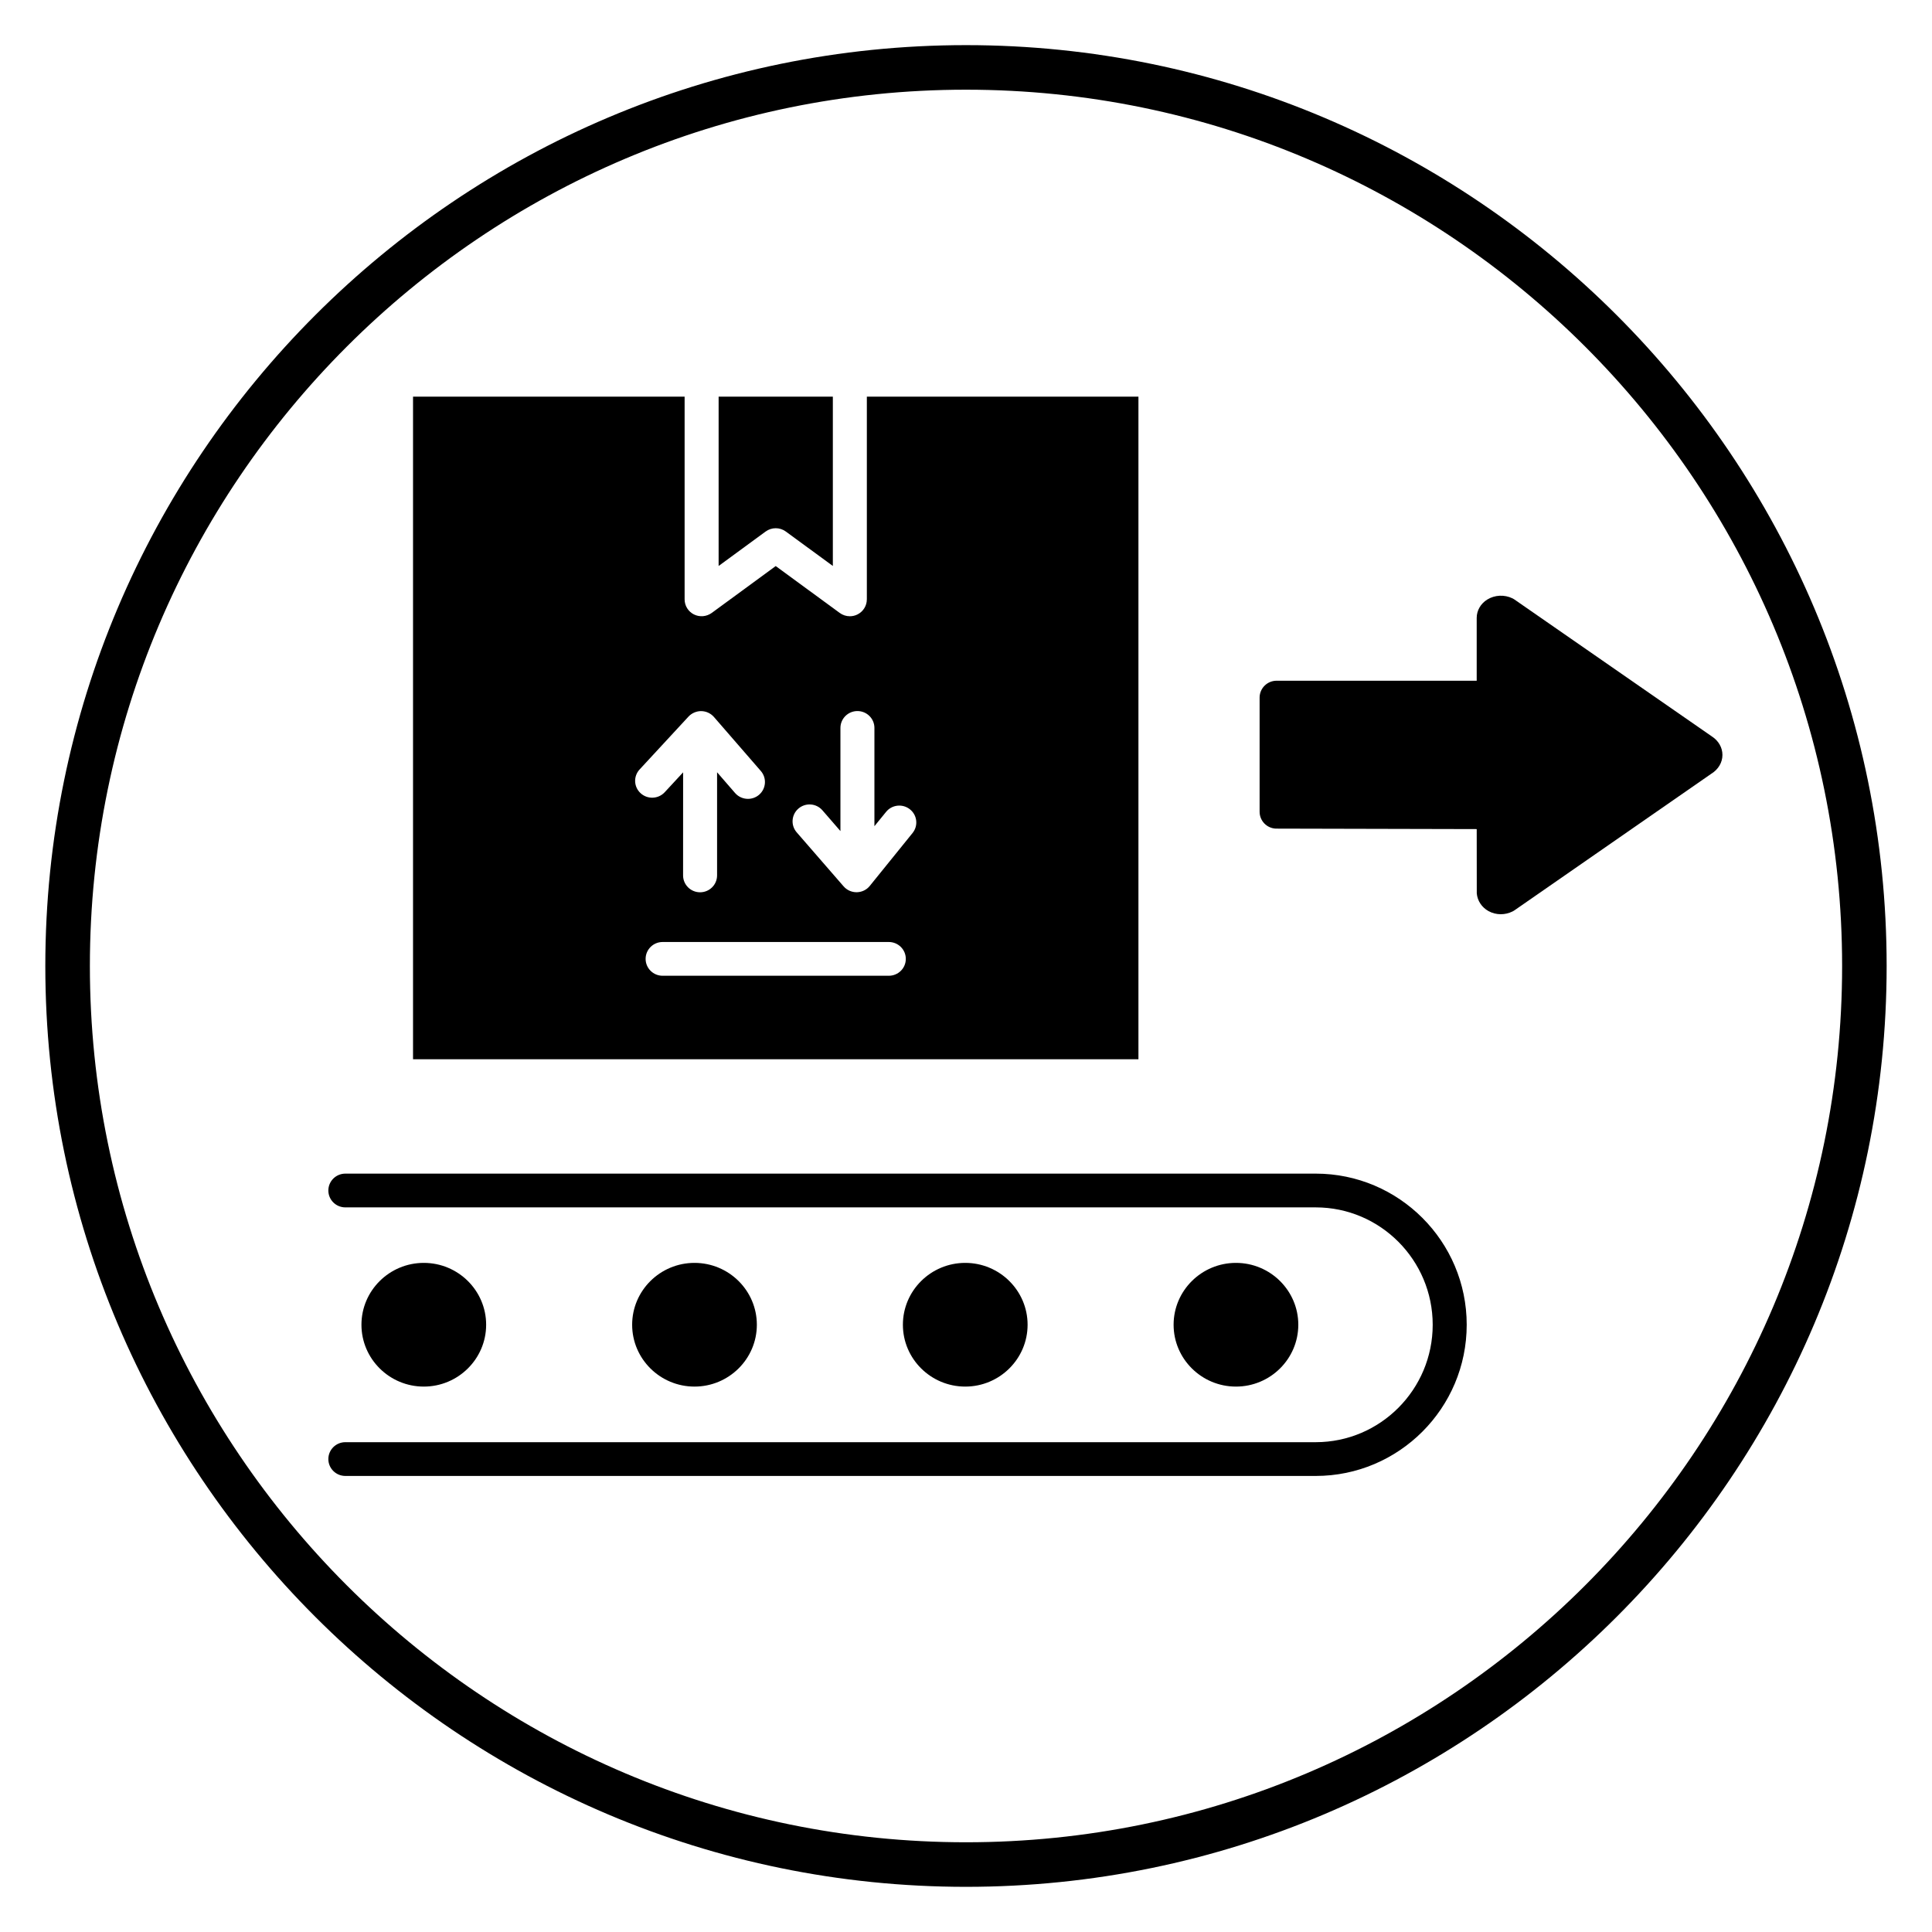 <?xml version="1.0" encoding="UTF-8"?>
<!-- Uploaded to: ICON Repo, www.svgrepo.com, Generator: ICON Repo Mixer Tools -->
<svg fill="#000000" width="800px" height="800px" version="1.1" viewBox="144 144 512 512" xmlns="http://www.w3.org/2000/svg">
 <g>
  <path d="m400 644.03c-134.54 0-243.99-109.47-243.99-244.03 0-134.57 109.45-244.04 243.99-244.04 134.53 0 243.98 109.47 243.98 244.03 0 134.57-109.45 244.04-243.98 244.04zm0-476.26c-128.02 0-232.18 104.17-232.18 232.23 0 128.05 104.16 232.22 232.18 232.22 128.02 0 232.18-104.17 232.18-232.22 0-128.05-104.16-232.23-232.18-232.23z"/>
  <path d="m492.68 535.14h-257.16c-2.488 0-4.504-2-4.504-4.473 0-2.465 2.016-4.473 4.504-4.473h257.16c17.098 0 31-13.957 31-31.117 0-17.16-13.91-31.109-31-31.109h-257.16c-2.488 0-4.504-2-4.504-4.473 0-2.473 2.016-4.473 4.504-4.473h257.16c22.066 0 40.012 17.965 40.012 40.047 0 22.098-17.945 40.07-40.012 40.07z"/>
  <path d="m471.54 511.46c-9.109 0-16.523-7.352-16.523-16.391 0-9.035 7.406-16.391 16.523-16.391 9.109 0 16.523 7.352 16.523 16.391 0 9.039-7.406 16.391-16.523 16.391z"/>
  <path d="m399.8 511.46c-9.109 0-16.523-7.352-16.523-16.391 0-9.035 7.406-16.391 16.523-16.391 9.109 0 16.523 7.352 16.523 16.391 0 9.039-7.414 16.391-16.523 16.391z"/>
  <path d="m328.05 511.46c-9.109 0-16.523-7.352-16.523-16.391 0-9.035 7.406-16.391 16.523-16.391 9.117 0 16.523 7.352 16.523 16.391 0 9.039-7.414 16.391-16.523 16.391z"/>
  <path d="m256.31 511.46c-9.109 0-16.523-7.352-16.523-16.391 0-9.035 7.406-16.391 16.523-16.391 9.117 0 16.523 7.352 16.523 16.391 0 9.039-7.414 16.391-16.523 16.391z"/>
  <path d="m541.72 386.28c-1.141 0-2.266-0.285-3.273-0.844-1.762-0.984-2.914-2.723-3.086-4.668l-0.016-17.051-53.23-0.125c-2.41-0.102-4.305-2.07-4.305-4.465v-30.254c0-2.465 2.016-4.473 4.504-4.473h53.027v-16.641c0-1.969 1.047-3.793 2.809-4.879 1.977-1.219 4.527-1.348 6.66-0.316 0.203 0.102 0.41 0.219 0.598 0.355l52.254 36.242c1.762 1.133 2.809 2.961 2.801 4.914 0 2-1.109 3.856-2.961 4.984l-52.098 36.148c-0.18 0.133-0.387 0.25-0.59 0.348-0.984 0.488-2.047 0.723-3.094 0.723zm51.074-39.59m-0.223-5.106c-0.039 0.023-0.078 0.047-0.125 0.078z"/>
  <path d="m346.9 284.86c0.797-0.582 1.73-0.875 2.676-0.875s1.883 0.293 2.676 0.875l12.461 9.125v-44.863h-30.27v44.863z"/>
  <path d="m373.72 302.84c0 1.684-0.953 3.227-2.473 3.992-0.645 0.324-1.34 0.48-2.031 0.48-0.945 0-1.891-0.301-2.676-0.875l-16.965-12.422-16.965 12.422c-1.371 0.992-3.188 1.148-4.707 0.395-1.52-0.762-2.473-2.305-2.473-3.992v-53.719h-71.973v175.59h192.24v-175.59h-71.973v53.719zm-60.223 45.082 12.965-14.02c0.875-0.945 2.172-1.473 3.394-1.449 1.289 0.023 2.504 0.59 3.344 1.551l12.43 14.32c1.621 1.867 1.41 4.691-0.473 6.305-0.852 0.723-1.898 1.078-2.938 1.078-1.266 0-2.527-0.527-3.418-1.551l-4.769-5.496v27.332c0 2.465-2.016 4.473-4.504 4.473s-4.504-2-4.504-4.473l0.008-27.316-4.879 5.273c-1.684 1.82-4.535 1.938-6.367 0.277-1.848-1.668-1.965-4.488-0.289-6.305zm66.047 54.664h-59.945c-2.488 0-4.504-2-4.504-4.473 0-2.465 2.016-4.473 4.504-4.473h59.945c2.488 0 4.504 2 4.504 4.473 0.008 2.473-2.016 4.473-4.504 4.473zm-0.73-43.422c1.551-1.93 4.394-2.234 6.328-0.684 1.945 1.543 2.25 4.359 0.691 6.281l-11.336 14.02c-0.836 1.039-2.094 1.645-3.434 1.668h-0.078c-1.316 0-2.559-0.566-3.418-1.551l-12.438-14.32c-1.621-1.867-1.41-4.691 0.473-6.305 1.883-1.613 4.723-1.41 6.352 0.473l4.769 5.496v-27.332c0-2.465 2.016-4.473 4.504-4.473s4.504 2 4.504 4.473v26.039z"/>
 </g>
</svg>